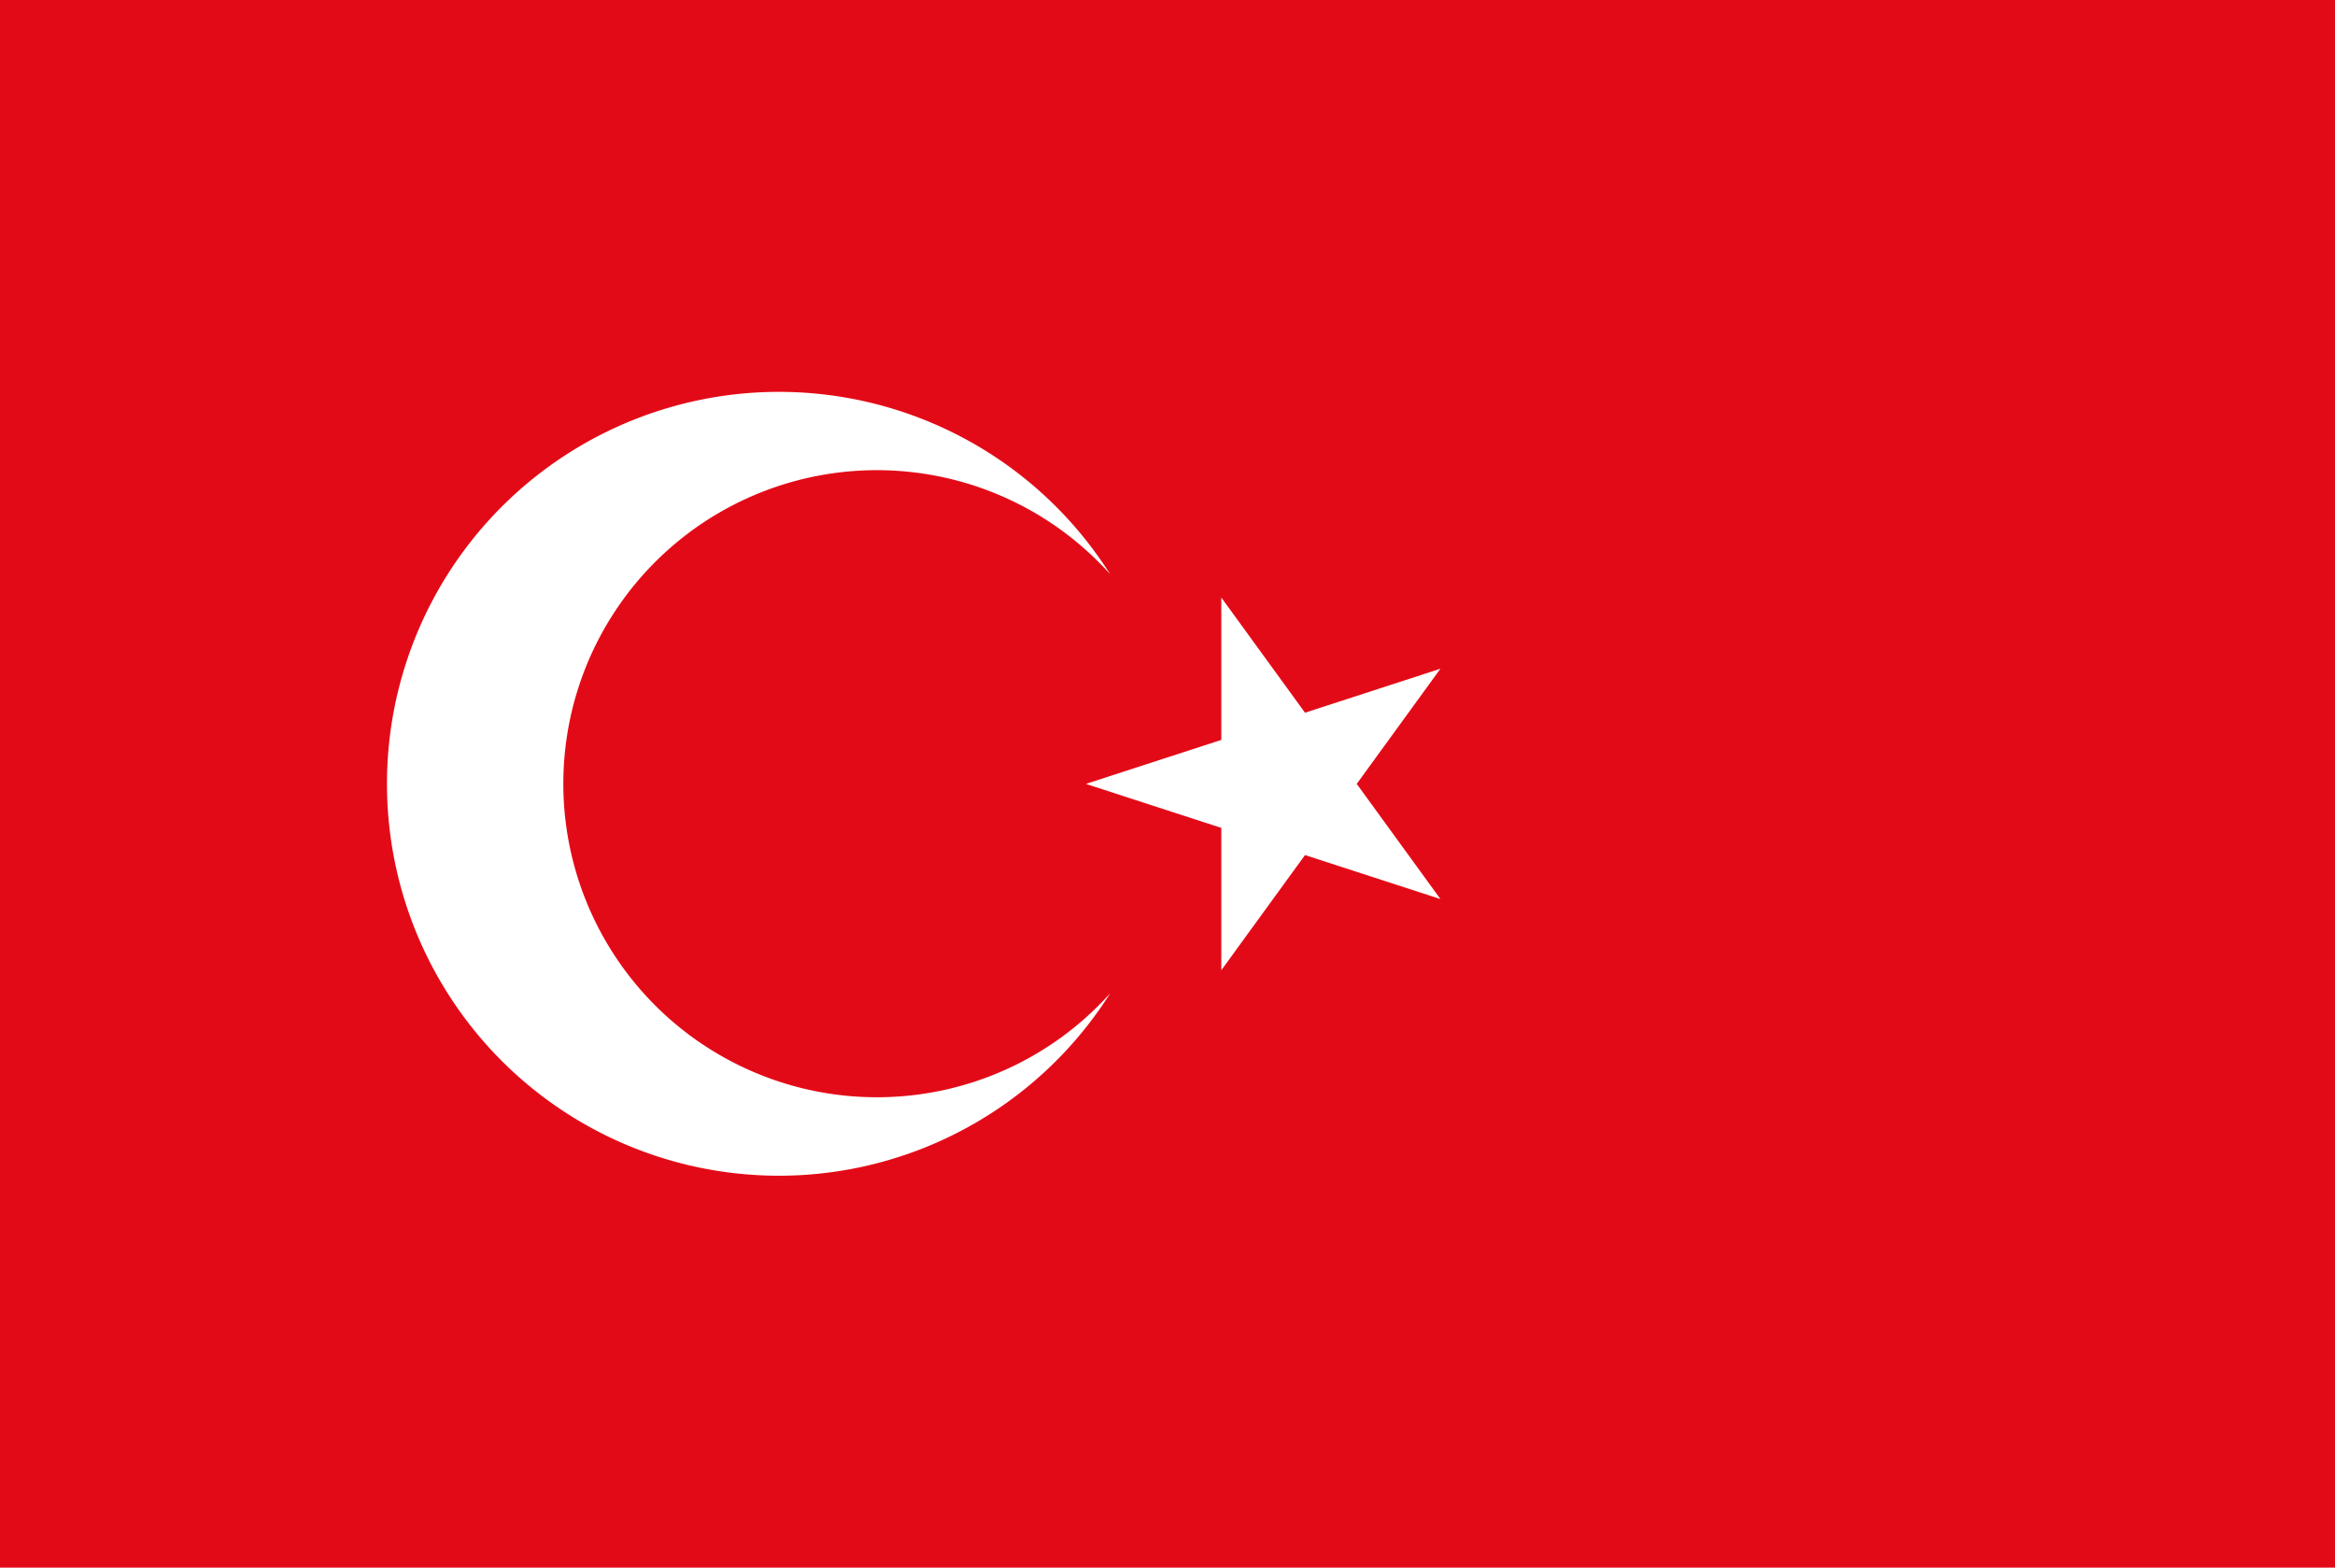 <?xml version="1.0" encoding="UTF-8"?> <svg xmlns="http://www.w3.org/2000/svg" width="70" height="47" viewBox="0 0 70 47"><g id="Turkey" transform="translate(0 30000.002)"><path id="Path_112" data-name="Path 112" d="M0-30000H70v47H0Z" transform="translate(0 -0.002)" fill="#e30a17"></path><path id="Path_113" data-name="Path 113" d="M15020.644-14989.492l10.628-3.453-6.569,9.04v-11.175l6.569,9.04Zm.725,6.283a11.751,11.751,0,0,1-13.2,5,11.751,11.751,0,0,1-8.478-11.286,11.751,11.751,0,0,1,8.478-11.286,11.749,11.749,0,0,1,13.2,5,9.4,9.4,0,0,0-10.357-2.494,9.4,9.4,0,0,0-6.034,8.777,9.4,9.4,0,0,0,6.036,8.778,9.4,9.4,0,0,0,10.355-2.491Z" transform="translate(-14988.09 -14987.007)" fill="#fff"></path></g></svg> 